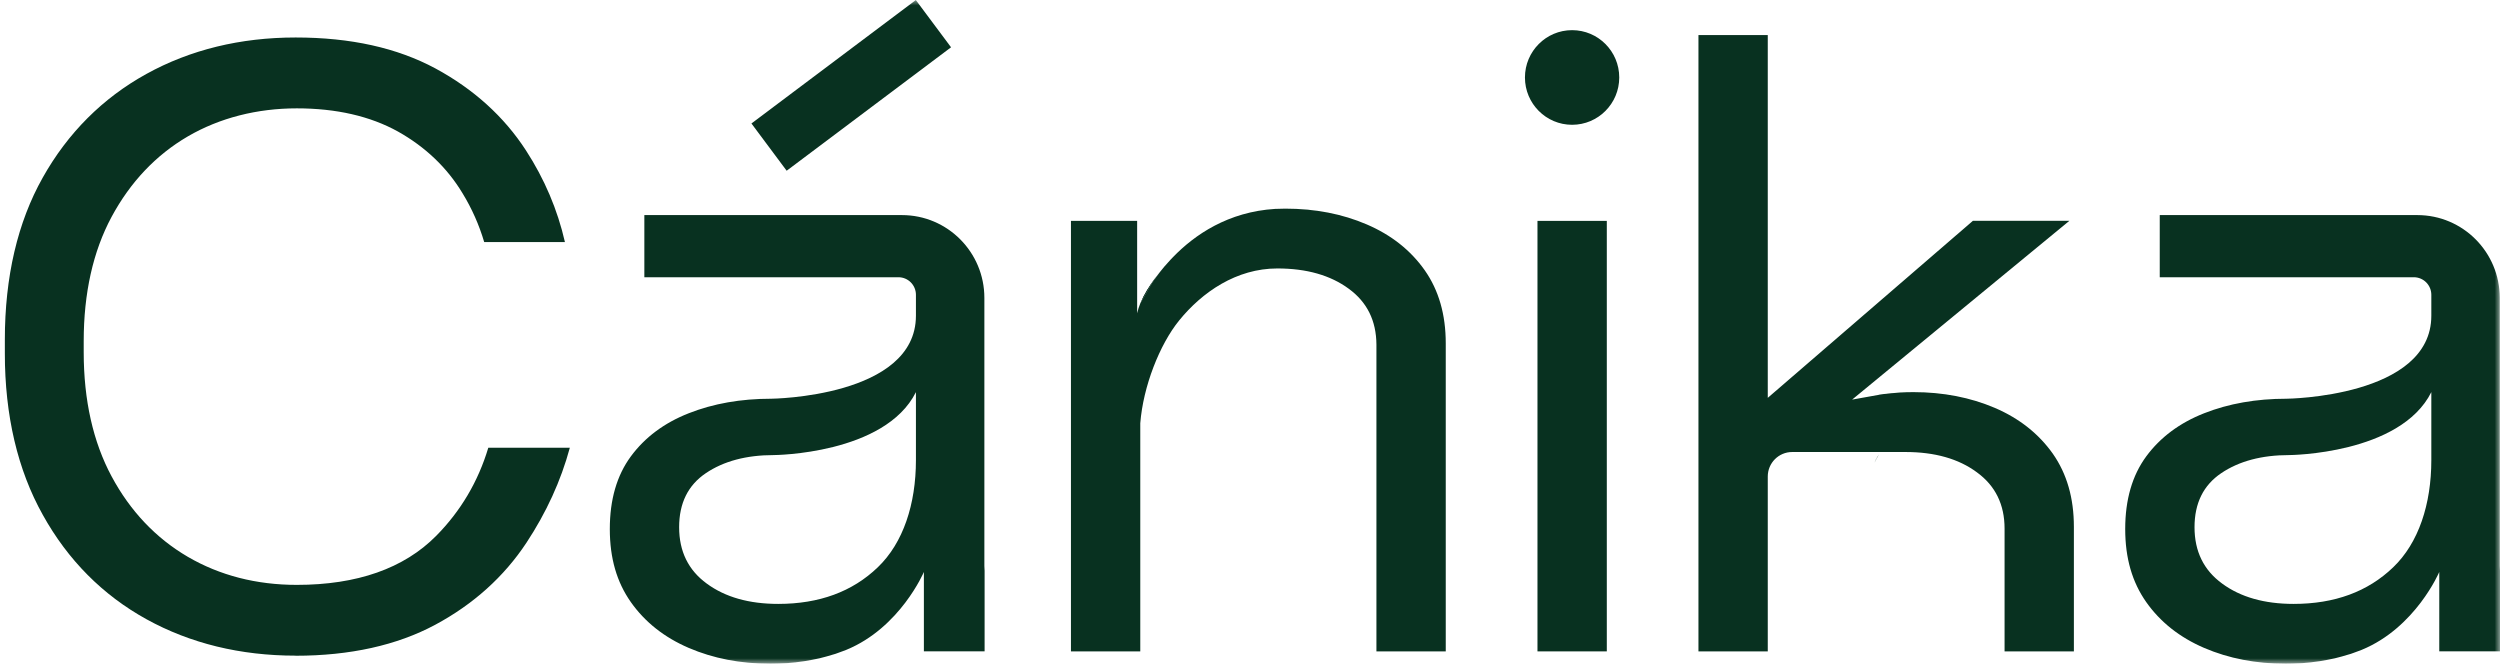 <svg xmlns="http://www.w3.org/2000/svg" fill="none" viewBox="0 0 226 60" height="60" width="226">
<g clip-path="url(#clip0_654_268)">
<mask height="60" width="226" y="0" x="0" maskUnits="userSpaceOnUse" style="mask-type:luminance" id="mask0_654_268">
<path fill="white" d="M226 0H0V60H226V0Z"></path>
</mask>
<g mask="url(#mask0_654_268)">
<path fill="#083120" d="M82.791 0.004L67.93 11.162L71.114 15.434L85.975 4.275L82.791 0.004Z"></path>
<path fill="#083120" d="M26.723 59.271C21.734 59.271 17.196 58.163 13.238 55.977C9.288 53.798 6.137 50.628 3.871 46.547C1.591 42.473 0.437 37.554 0.437 31.942V30.725C0.437 25.026 1.591 20.092 3.864 16.055C6.13 12.017 9.288 8.862 13.238 6.683C17.196 4.497 21.734 3.389 26.723 3.389C31.711 3.389 35.901 4.329 39.35 6.18C42.806 8.046 45.566 10.538 47.548 13.599C49.218 16.172 50.402 18.955 51.07 21.885H43.772C43.315 20.333 42.654 18.846 41.812 17.469C40.417 15.151 38.45 13.278 35.966 11.886C33.468 10.502 30.397 9.795 26.832 9.795C23.266 9.795 19.868 10.647 16.978 12.331C14.095 14.014 11.779 16.463 10.087 19.604C8.41 22.723 7.567 26.506 7.567 30.842V31.84C7.567 36.176 8.417 39.951 10.087 43.063C11.772 46.204 14.088 48.645 16.978 50.336C19.868 52.02 23.179 52.873 26.832 52.873C32.278 52.873 36.518 51.386 39.43 48.442C41.645 46.204 43.228 43.53 44.142 40.476H51.513C50.706 43.464 49.385 46.343 47.592 49.061C45.566 52.129 42.792 54.629 39.343 56.48C35.879 58.338 31.631 59.279 26.715 59.279L26.723 59.271Z"></path>
<path fill="#083120" d="M138.988 58.885V19.968H145.255V58.885H138.988Z"></path>
<path fill="#083120" d="M146.38 7.004C146.38 4.641 144.472 2.726 142.117 2.726C139.764 2.726 137.855 4.641 137.855 7.004C137.855 9.366 139.764 11.281 142.117 11.281C144.472 11.281 146.38 9.366 146.38 7.004Z"></path>
<path fill="#083120" d="M88.987 51.167V26.928C88.987 22.796 85.653 19.444 81.536 19.444H58.249V25.062H81.217C82.096 25.062 82.8 25.777 82.8 26.651V28.539C82.8 35.914 69.715 36.045 69.715 36.045C66.971 36.045 64.487 36.482 62.265 37.357C60.043 38.231 58.3 39.536 57.03 41.256C55.759 42.983 55.127 45.169 55.127 47.822C55.127 50.475 55.759 52.625 57.03 54.432C58.3 56.232 60.043 57.617 62.265 58.572C64.487 59.526 66.942 60 69.635 60C70.064 60 70.485 59.986 70.891 59.963C71.059 59.963 71.218 59.942 71.371 59.927C71.559 59.912 71.749 59.898 71.93 59.876C71.959 59.876 71.988 59.869 72.017 59.862C72.242 59.84 72.467 59.811 72.692 59.774C72.707 59.774 72.721 59.774 72.736 59.767C72.961 59.73 73.179 59.694 73.397 59.65C73.854 59.57 74.297 59.468 74.718 59.344C74.907 59.293 75.088 59.242 75.263 59.184C75.437 59.14 75.612 59.082 75.778 59.016C75.931 58.965 76.076 58.914 76.214 58.856C76.316 58.819 76.41 58.783 76.504 58.747C81.384 56.742 83.519 51.706 83.519 51.706V58.878H89.008V51.597C88.994 51.459 88.987 51.32 88.987 51.167ZM82.8 41.591C82.8 45.57 81.653 49.083 79.351 51.284C77.056 53.492 74.05 54.593 70.354 54.593C67.711 54.593 65.555 53.98 63.891 52.756C62.222 51.539 61.394 49.841 61.394 47.662C61.394 45.483 62.2 43.858 63.812 42.772C65.424 41.686 67.471 41.139 69.955 41.139C69.955 41.139 79.982 41.081 82.8 35.448V41.591Z"></path>
<path fill="#083120" d="M225.978 51.167V26.928C225.978 22.796 222.645 19.444 218.528 19.444H195.241V25.062H218.209C219.087 25.062 219.792 25.777 219.792 26.651V28.539C219.792 35.914 206.707 36.045 206.707 36.045C203.962 36.045 201.479 36.482 199.257 37.357C197.035 38.231 195.292 39.536 194.021 41.256C192.751 42.983 192.119 45.169 192.119 47.822C192.119 50.475 192.751 52.625 194.021 54.432C195.292 56.232 197.035 57.617 199.257 58.572C201.479 59.526 203.933 60 206.627 60C207.055 60 207.476 59.986 207.883 59.963C208.05 59.963 208.21 59.942 208.362 59.927C208.551 59.912 208.74 59.898 208.922 59.876C208.951 59.876 208.98 59.869 209.009 59.862C209.234 59.84 209.459 59.811 209.684 59.774C209.698 59.774 209.713 59.774 209.728 59.767C209.953 59.73 210.171 59.694 210.388 59.65C210.846 59.57 211.288 59.468 211.71 59.344C211.898 59.293 212.08 59.242 212.254 59.184C212.429 59.14 212.603 59.082 212.77 59.016C212.922 58.965 213.068 58.914 213.206 58.856C213.307 58.819 213.402 58.783 213.496 58.747C218.376 56.742 220.51 51.706 220.51 51.706V58.878H226V51.597C225.985 51.459 225.978 51.32 225.978 51.167ZM219.792 41.591C219.792 45.57 218.644 49.083 216.343 51.284C214.048 53.492 211.042 54.593 207.346 54.593C204.703 54.593 202.546 53.98 200.883 52.756C199.213 51.539 198.385 49.841 198.385 47.662C198.385 45.483 199.191 43.858 200.803 42.772C202.415 41.686 204.463 41.139 206.947 41.139C206.947 41.139 216.974 41.081 219.792 35.448V41.591Z"></path>
<path fill="#083120" d="M169.87 41.081C169.71 41.314 169.572 41.562 169.456 41.832C169.5 41.73 169.543 41.628 169.587 41.526C169.659 41.373 169.754 41.227 169.87 41.081Z"></path>
<path fill="#083120" d="M87.824 49.754V51.597C87.81 51.459 87.803 51.32 87.803 51.167V49.754H87.824Z"></path>
<path fill="#083120" d="M130.696 31.038V58.885H124.429V31.148C124.414 28.991 123.587 27.314 121.931 26.105C120.269 24.88 118.112 24.268 115.469 24.268C111.773 24.268 108.679 26.404 106.596 28.969C104.831 31.14 103.342 34.93 103.081 38.261V58.885H96.814V19.968H102.798V28.32C102.863 28.021 102.965 27.715 103.088 27.409C103.103 27.387 103.11 27.366 103.117 27.351C103.386 26.921 103.713 26.316 104.105 25.645C104.105 25.631 104.119 25.616 104.126 25.602C104.207 25.485 104.286 25.361 104.381 25.238C104.519 25.041 104.671 24.837 104.831 24.625C104.969 24.443 105.114 24.275 105.238 24.122C105.702 23.583 106.036 23.248 106.036 23.248C108.004 21.215 111.025 19.145 115.287 18.883C115.302 18.89 115.316 18.883 115.331 18.883C115.606 18.868 115.897 18.861 116.187 18.861C118.882 18.861 121.336 19.334 123.558 20.289C125.78 21.244 127.523 22.628 128.793 24.428C130.064 26.236 130.696 28.437 130.696 31.038Z"></path>
<path fill="#083120" d="M118.453 18.89C118.301 18.897 118.155 18.904 118.017 18.919C118.105 18.904 118.192 18.904 118.286 18.897C118.344 18.897 118.395 18.89 118.453 18.89Z"></path>
<path fill="#083120" d="M104.832 24.625C104.672 24.837 104.519 25.041 104.381 25.238C104.287 25.361 104.207 25.485 104.127 25.602C104.12 25.616 104.105 25.631 104.105 25.645C103.713 26.316 103.387 26.921 103.118 27.351C103.437 26.593 103.916 25.85 104.381 25.201C104.534 24.997 104.686 24.8 104.832 24.625Z"></path>
<path fill="#083120" d="M104.381 25.201V25.238C104.287 25.361 104.207 25.485 104.127 25.602C104.12 25.616 104.105 25.631 104.105 25.646C103.713 26.316 103.387 26.921 103.118 27.351C103.437 26.593 103.916 25.85 104.381 25.201Z"></path>
<path fill="#083120" d="M187.479 47.626V58.885H181.213V47.786C181.213 45.614 180.385 43.916 178.714 42.699C177.052 41.467 174.895 40.862 172.252 40.862H162.014C160.794 40.862 159.806 41.853 159.806 43.078V58.885H153.54V3.17H159.806V35.965L178.351 19.961H187.072L167.431 36.125C167.576 36.096 169.718 35.71 169.87 35.688C169.885 35.673 169.899 35.673 169.914 35.673C170.139 35.637 170.364 35.608 170.589 35.593C170.618 35.579 170.647 35.579 170.676 35.579C170.858 35.55 171.047 35.542 171.235 35.528C171.388 35.513 171.548 35.491 171.715 35.484C172.121 35.462 172.543 35.448 172.971 35.448C175.665 35.448 178.119 35.929 180.341 36.876C182.563 37.831 184.306 39.223 185.576 41.015C186.847 42.83 187.479 45.024 187.479 47.626Z"></path>
</g>
</g>
<defs>
<clipPath id="clip0_654_268">
<rect fill="white" height="60" width="226"></rect>
</clipPath>
</defs>
</svg>
